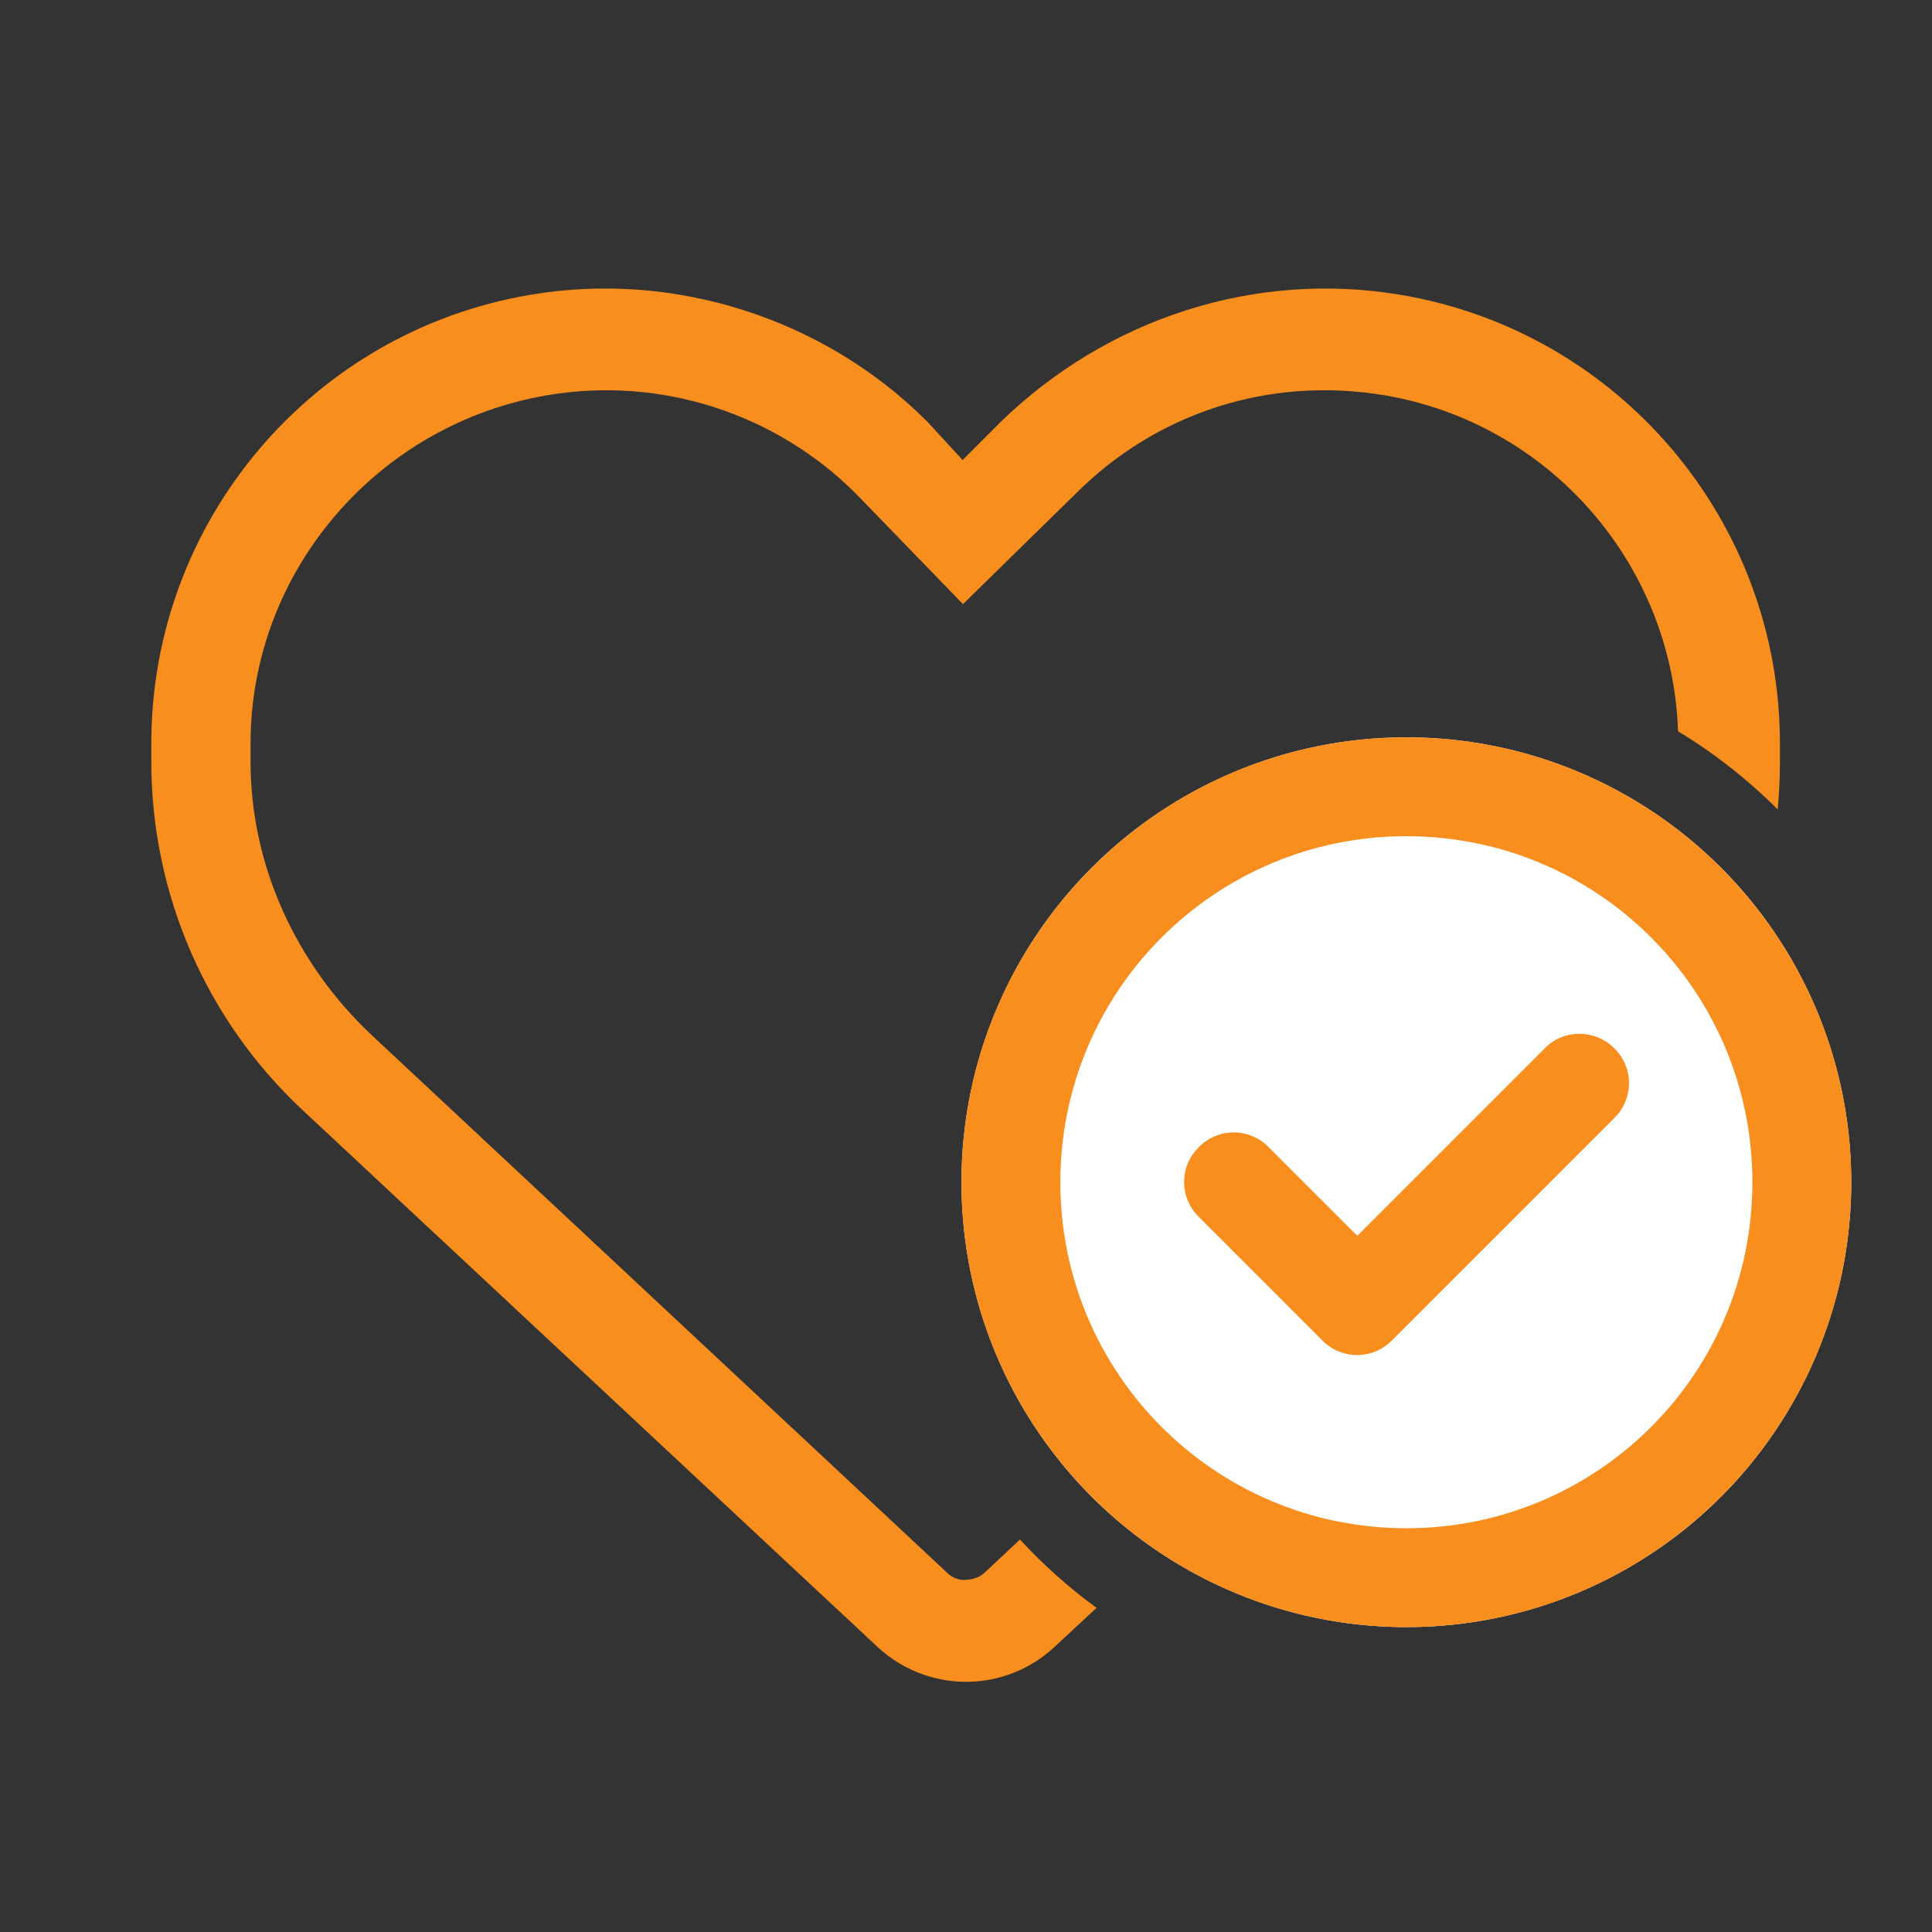 <?xml version="1.0" encoding="utf-8"?>
<!-- Generator: Adobe Illustrator 26.0.3, SVG Export Plug-In . SVG Version: 6.00 Build 0)  -->
<svg version="1.1" id="Ebene_1" xmlns="http://www.w3.org/2000/svg" xmlns:xlink="http://www.w3.org/1999/xlink" x="0px" y="0px"
	 width="512px" height="512px" viewBox="0 0 512 512" style="enable-background:new 0 0 512 512;" xml:space="preserve">
<rect x="0" y="0" width="512" height="512" fill="#333333" stroke="none"/>
<style type="text/css">
	.st0{fill:#FFFFFF;}
	.st1{fill:#F78E1E;}
</style>
<circle class="st0" cx="372.7" cy="313.3" r="117.9"/>
<path class="st1" d="M270.3,408l-9.4,8.8c-1.3,1.2-3.1,1.9-5.7,1.9c-1.1,0-2.9-0.6-4.2-1.9L98.7,274.5c-20.1-18.8-32.3-45-32.3-72.6
	V197c0-45.7,33.8-84.8,78.9-92.3c29.7-5,60.2,4.8,81.5,26.1l28.4,29.3l29.9-29.3c21.3-21.3,51-31.1,81.5-26.1
	c44,7.3,76.6,44.8,78.1,89.1c9.6,5.8,18.5,12.8,26.4,20.7c0.4-4.2,0.6-8.4,0.6-12.6V197c0-58.9-42.6-109.2-100.7-118.9
	c-38.4-6.4-77.5,6.2-105.8,33.7l-10.1,10.1l-9.3-10.1c-27.5-27.6-67.4-40.1-105.1-33.7C82.7,87.8,40.1,138.1,40.1,197v4.9
	c0,35,14.5,68.4,40.1,92.3l152.4,142.3c6.4,5.9,14.7,9.2,23.4,9.2s17.1-3.3,23.4-9.2l11.2-10.4C283.2,420.7,276.5,414.7,270.3,408z"
	/>
<path class="st1" d="M254.8,313.3c0-65.1,52.8-117.9,117.9-117.9s117.9,52.8,117.9,117.9s-52.8,117.9-117.9,117.9
	S254.8,378.4,254.8,313.3z M427.8,277.8c5.2,5.1,5.2,13.4,0,18.5l-58.9,58.9c-5.1,5.2-13.4,5.2-18.5,0l-32.7-32.7
	c-5.2-5.1-5.2-13.4,0-18.5c5.1-5.2,13.4-5.2,18.5,0l23.5,23.5l49.7-49.7C414.3,272.7,422.7,272.7,427.8,277.8L427.8,277.8z
	 M372.7,405c50.7,0,91.7-41,91.7-91.7s-41-91.7-91.7-91.7s-91.7,41-91.7,91.7S322,405,372.7,405z"/>
</svg>
